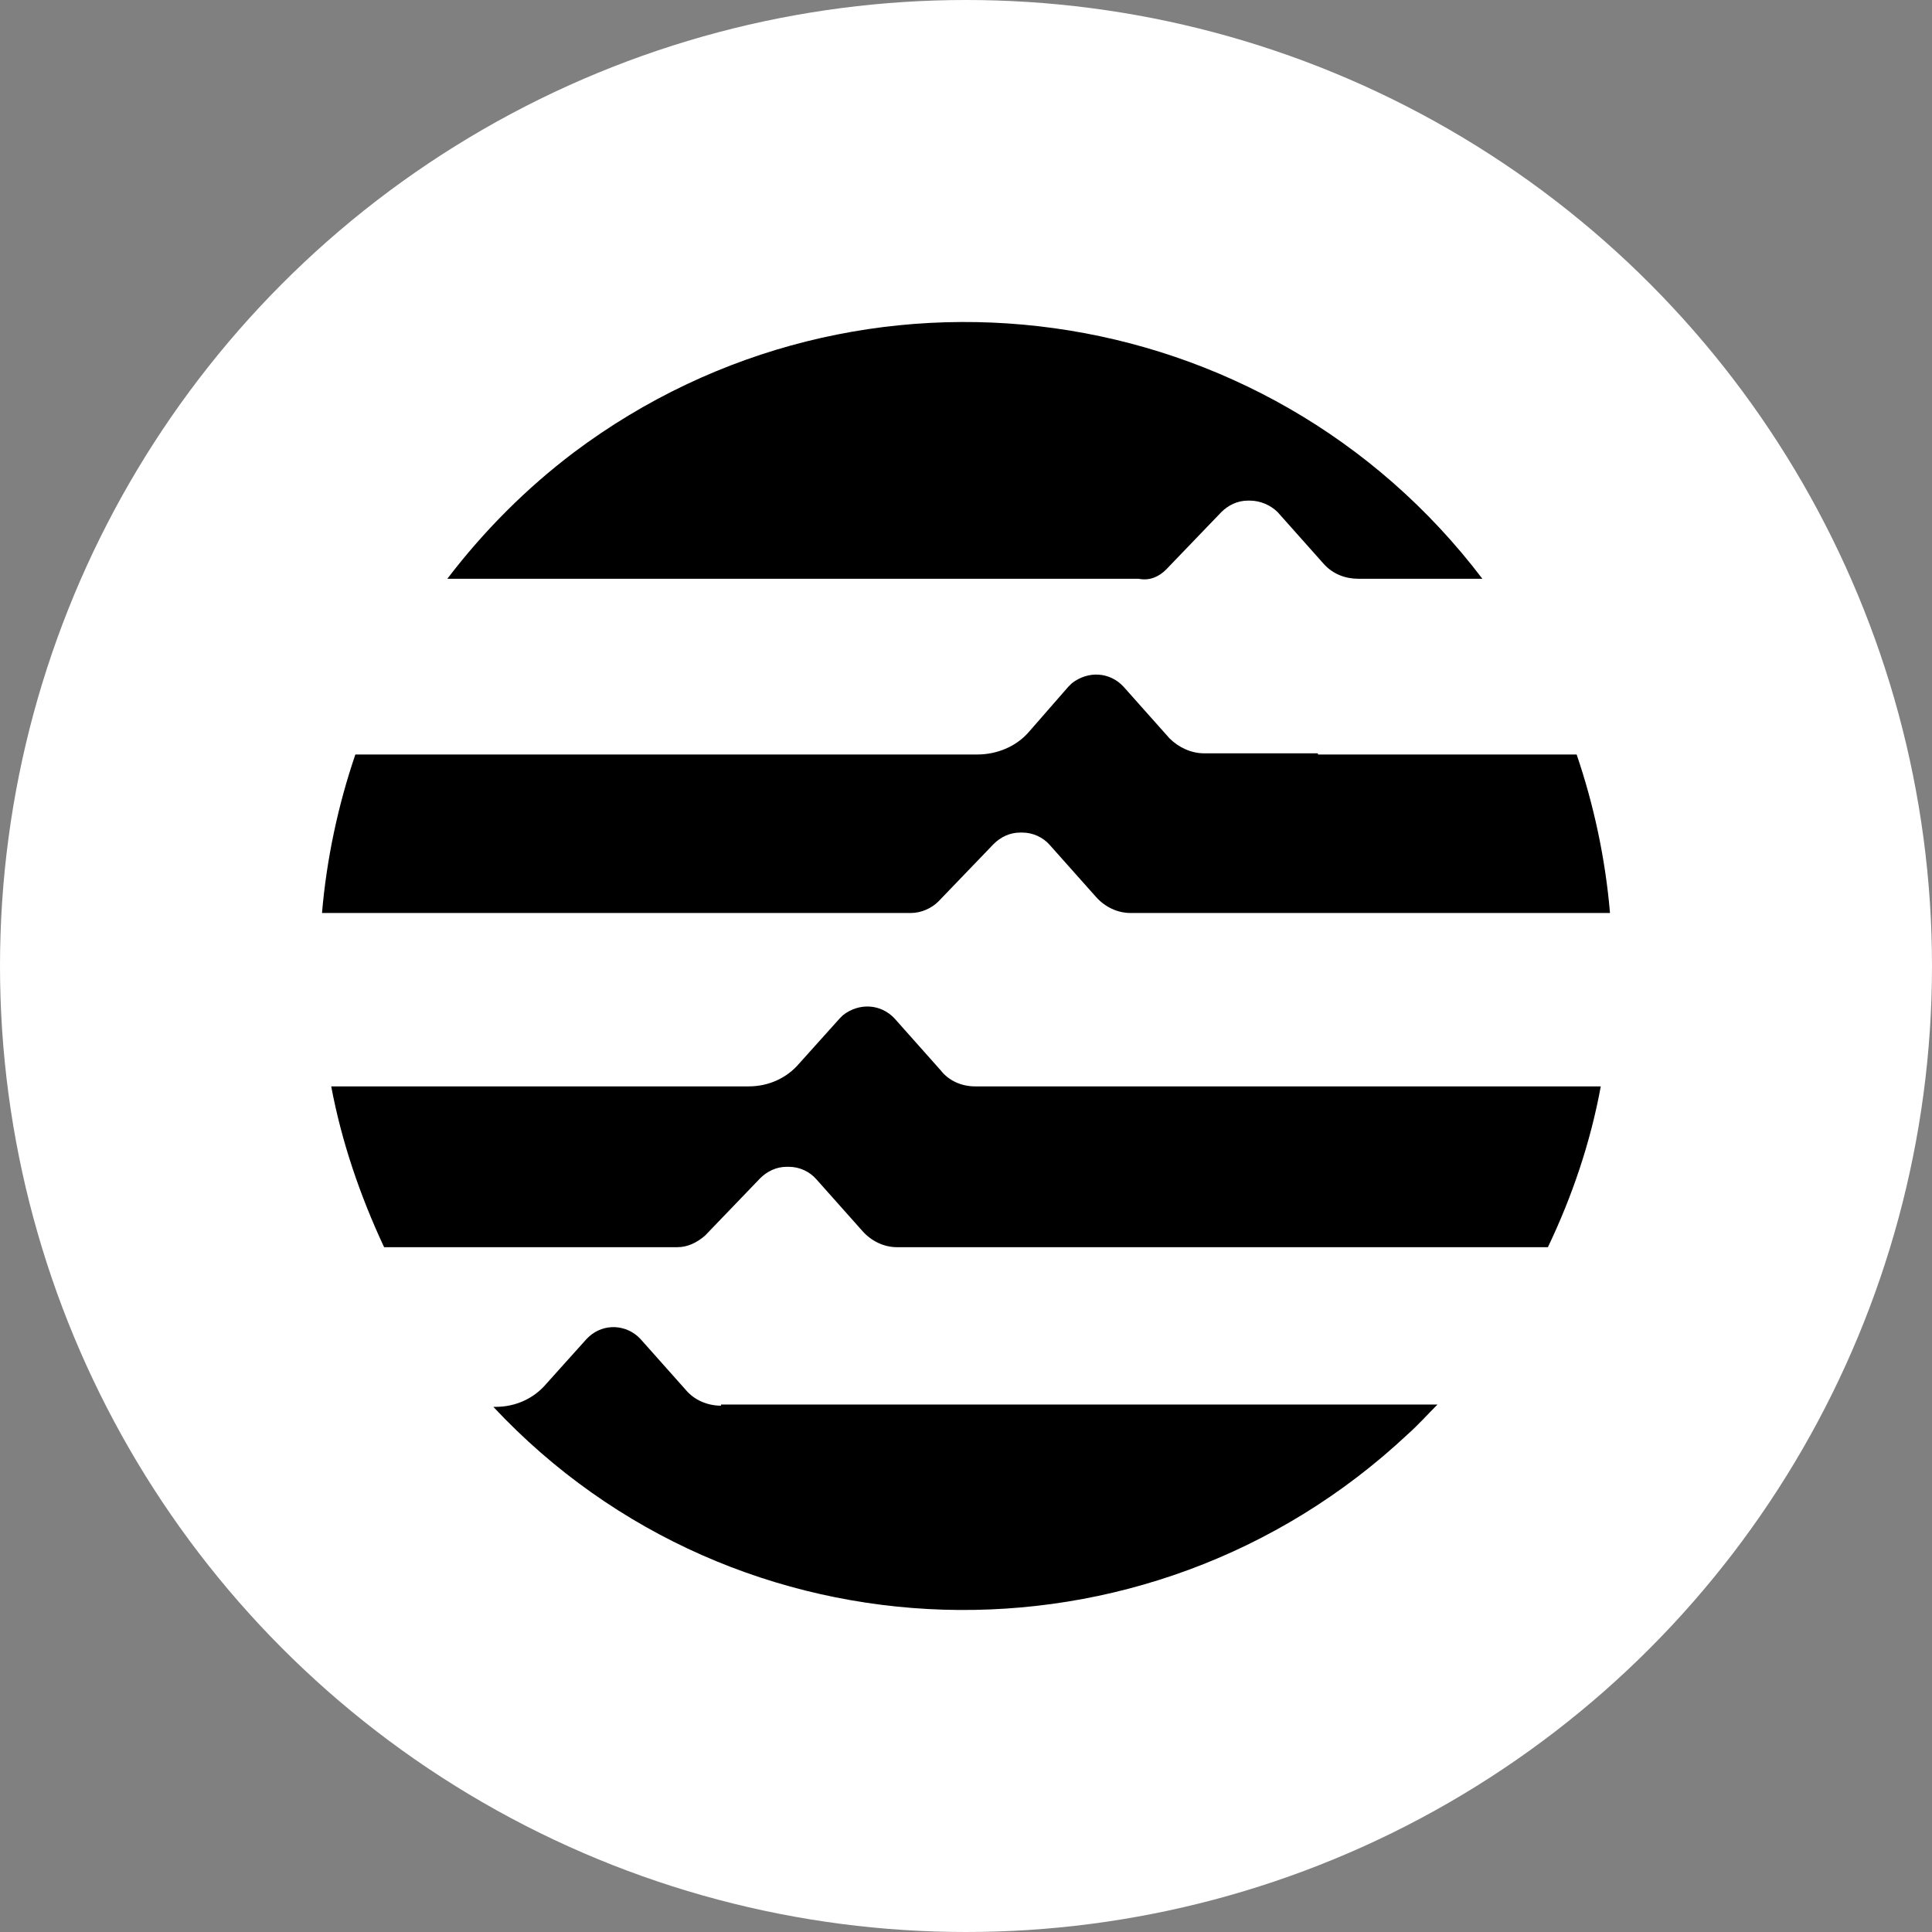<svg width="48" height="48" viewBox="0 0 48 48" fill="none" xmlns="http://www.w3.org/2000/svg">
<rect x="0" y="0" width="48" height="48" fill="#808080" stroke="none"/>
<circle cx="24" cy="24" r="24" fill="white"/>
<path d="M32.743 18.716H29.914C29.6 18.716 29.286 18.573 29.057 18.345L27.914 17.061C27.571 16.69 27.029 16.662 26.629 16.976L26.543 17.061L25.571 18.174C25.257 18.545 24.771 18.745 24.286 18.745H8.829C8.4 20 8.114 21.341 8 22.683H22.629C22.886 22.683 23.143 22.568 23.314 22.397L24.686 20.97C24.857 20.799 25.086 20.685 25.343 20.685H25.4C25.657 20.685 25.914 20.799 26.086 20.999L27.229 22.283C27.457 22.54 27.771 22.683 28.086 22.683H40C39.886 21.341 39.6 20 39.171 18.745H32.743V18.716ZM23.371 26.592L22.229 25.308C21.886 24.937 21.343 24.908 20.943 25.222L20.857 25.308L19.857 26.421C19.543 26.792 19.086 26.991 18.6 26.991H8.229C8.486 28.361 8.943 29.702 9.543 30.986H16.829C17.086 30.986 17.314 30.872 17.514 30.701L18.886 29.274C19.057 29.103 19.286 28.989 19.543 28.989H19.6C19.857 28.989 20.114 29.103 20.286 29.303L21.429 30.587C21.657 30.843 21.971 30.986 22.286 30.986H38.457C39.057 29.731 39.514 28.39 39.771 26.991H24.229C23.886 26.991 23.571 26.849 23.371 26.592ZM28.971 14.151L30.343 12.724C30.514 12.553 30.743 12.438 31 12.438H31.057C31.314 12.438 31.571 12.553 31.743 12.724L32.886 14.008C33.114 14.265 33.429 14.379 33.743 14.379H36.829C31.457 7.302 21.371 5.904 14.257 11.24C13.086 12.125 12.029 13.18 11.114 14.379H28.286C28.571 14.436 28.8 14.322 28.971 14.151ZM17.914 34.924C17.571 34.924 17.257 34.781 17.057 34.553L15.914 33.269C15.571 32.898 15 32.87 14.629 33.212L14.571 33.269L13.571 34.382C13.257 34.753 12.8 34.953 12.314 34.953H12.257C18.286 41.401 28.486 41.715 34.971 35.637C35.229 35.409 35.457 35.152 35.714 34.895H17.914V34.924Z" fill="black"/>
</svg>
